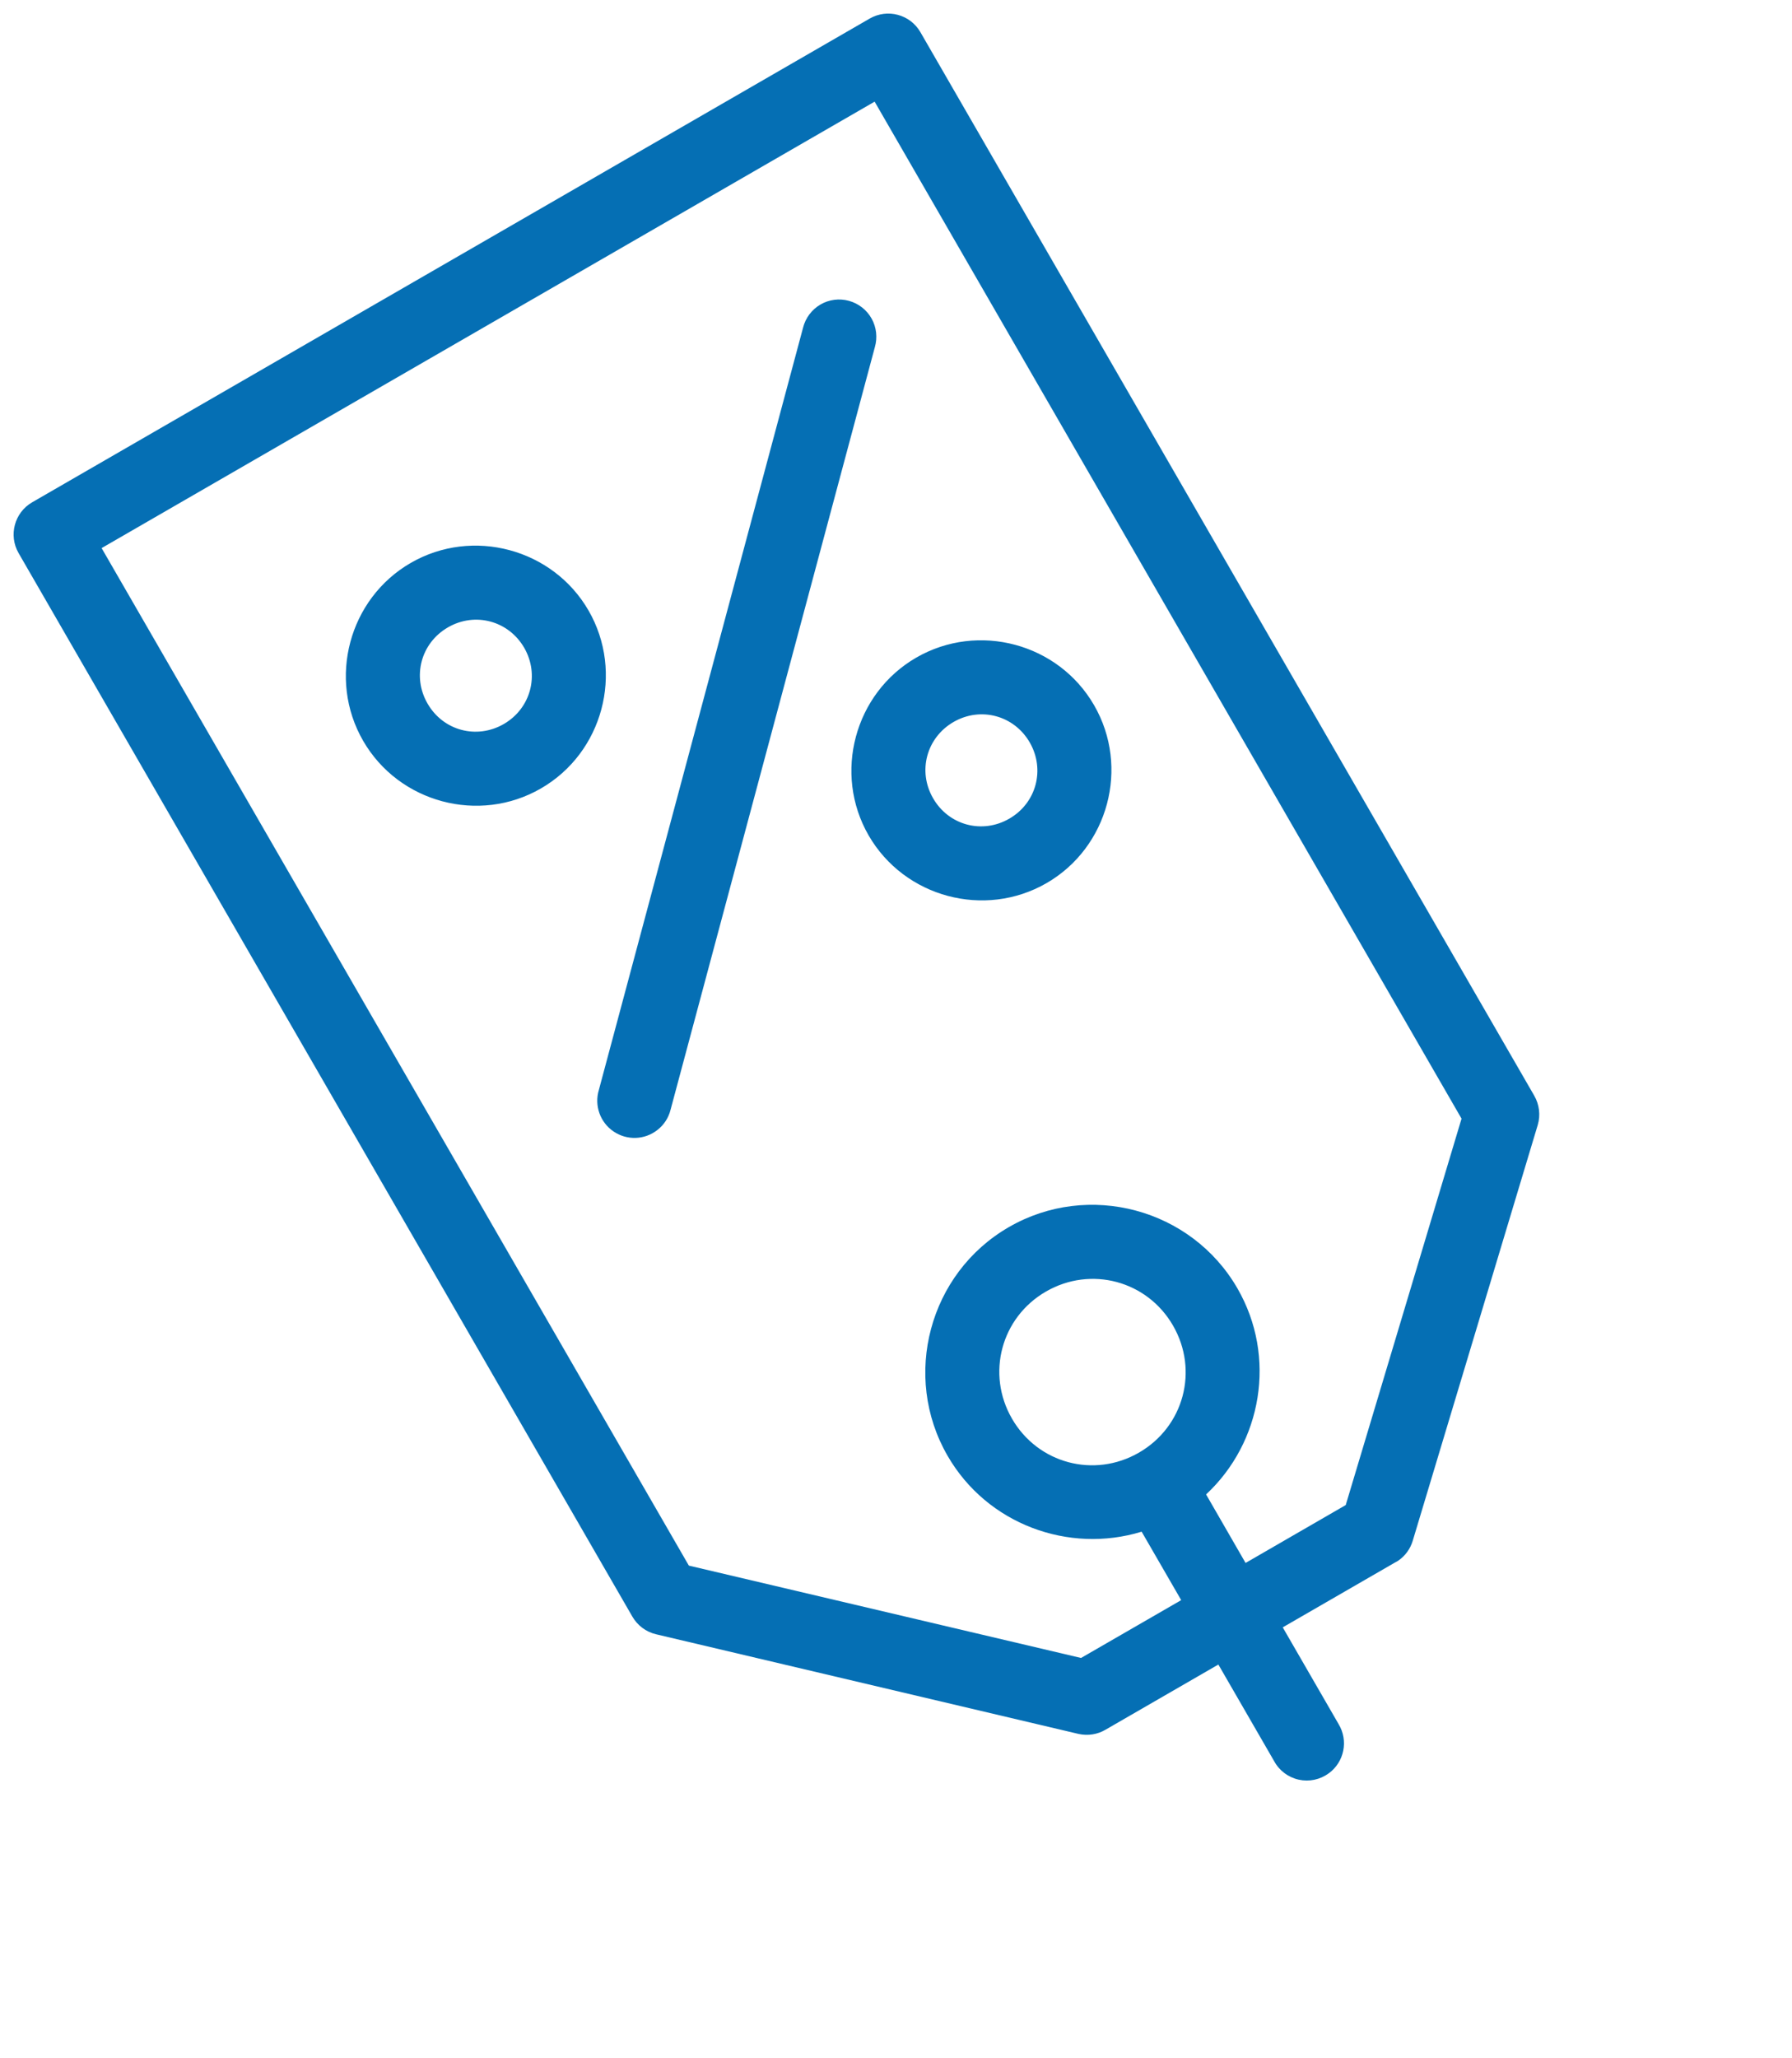 <svg width="27" height="31" viewBox="0 0 27 31" fill="none" xmlns="http://www.w3.org/2000/svg">
<path d="M20.02 26.709C20.255 26.537 20.319 26.215 20.168 25.966L19.327 24.51L21.026 23.529C21.042 23.522 21.057 23.513 21.071 23.503C21.174 23.431 21.249 23.327 21.285 23.208L23.169 16.944C23.213 16.795 23.193 16.634 23.115 16.5L13.868 0.485C13.714 0.217 13.371 0.125 13.103 0.28L0.485 7.565C0.217 7.72 0.126 8.063 0.28 8.33L9.526 24.345C9.603 24.48 9.732 24.578 9.884 24.614L16.25 26.115C16.39 26.146 16.535 26.124 16.658 26.051L18.357 25.07L19.198 26.526C19.275 26.668 19.41 26.769 19.568 26.804C19.725 26.839 19.89 26.804 20.02 26.708L20.02 26.709ZM20.276 22.668L18.767 23.54L18.172 22.508C19.012 21.726 19.241 20.438 18.644 19.404C17.951 18.204 16.4 17.788 15.2 18.482C13.999 19.175 13.584 20.726 14.277 21.926C14.873 22.959 16.104 23.405 17.201 23.069L17.797 24.1L16.288 24.971L10.379 23.58L1.531 8.255L13.178 1.531L22.021 16.848L20.276 22.668ZM17.161 21.878C16.485 22.269 15.637 22.042 15.247 21.366C14.857 20.69 15.084 19.842 15.76 19.452C16.436 19.062 17.284 19.289 17.674 19.965C18.064 20.641 17.837 21.488 17.161 21.878ZM9.906 17.018C10.005 16.941 10.074 16.834 10.104 16.712L13.181 5.23C13.223 5.086 13.206 4.93 13.133 4.799C13.059 4.667 12.936 4.571 12.791 4.531C12.646 4.491 12.491 4.511 12.361 4.587C12.231 4.663 12.137 4.788 12.1 4.934L9.023 16.416C8.952 16.651 9.042 16.904 9.244 17.041C9.446 17.179 9.714 17.17 9.906 17.018L9.906 17.018ZM15.768 13.301C16.7 12.763 17.024 11.554 16.485 10.622C15.947 9.689 14.739 9.366 13.806 9.904C12.874 10.442 12.55 11.651 13.088 12.583C13.627 13.515 14.835 13.839 15.768 13.301ZM15.207 12.33C14.799 12.566 14.294 12.431 14.059 12.023C13.823 11.615 13.959 11.11 14.367 10.874C14.774 10.639 15.279 10.774 15.515 11.182C15.75 11.59 15.615 12.095 15.207 12.33ZM8.15 11.875C9.083 11.337 9.406 10.128 8.868 9.196C8.33 8.264 7.121 7.94 6.189 8.478C5.257 9.016 4.933 10.225 5.471 11.157C6.009 12.09 7.218 12.414 8.15 11.875ZM7.59 10.905C7.182 11.14 6.677 11.005 6.442 10.597C6.206 10.189 6.342 9.684 6.749 9.449C7.157 9.213 7.662 9.349 7.898 9.756C8.133 10.164 7.998 10.669 7.59 10.905Z" fill="#056FB4"/>
</svg>
